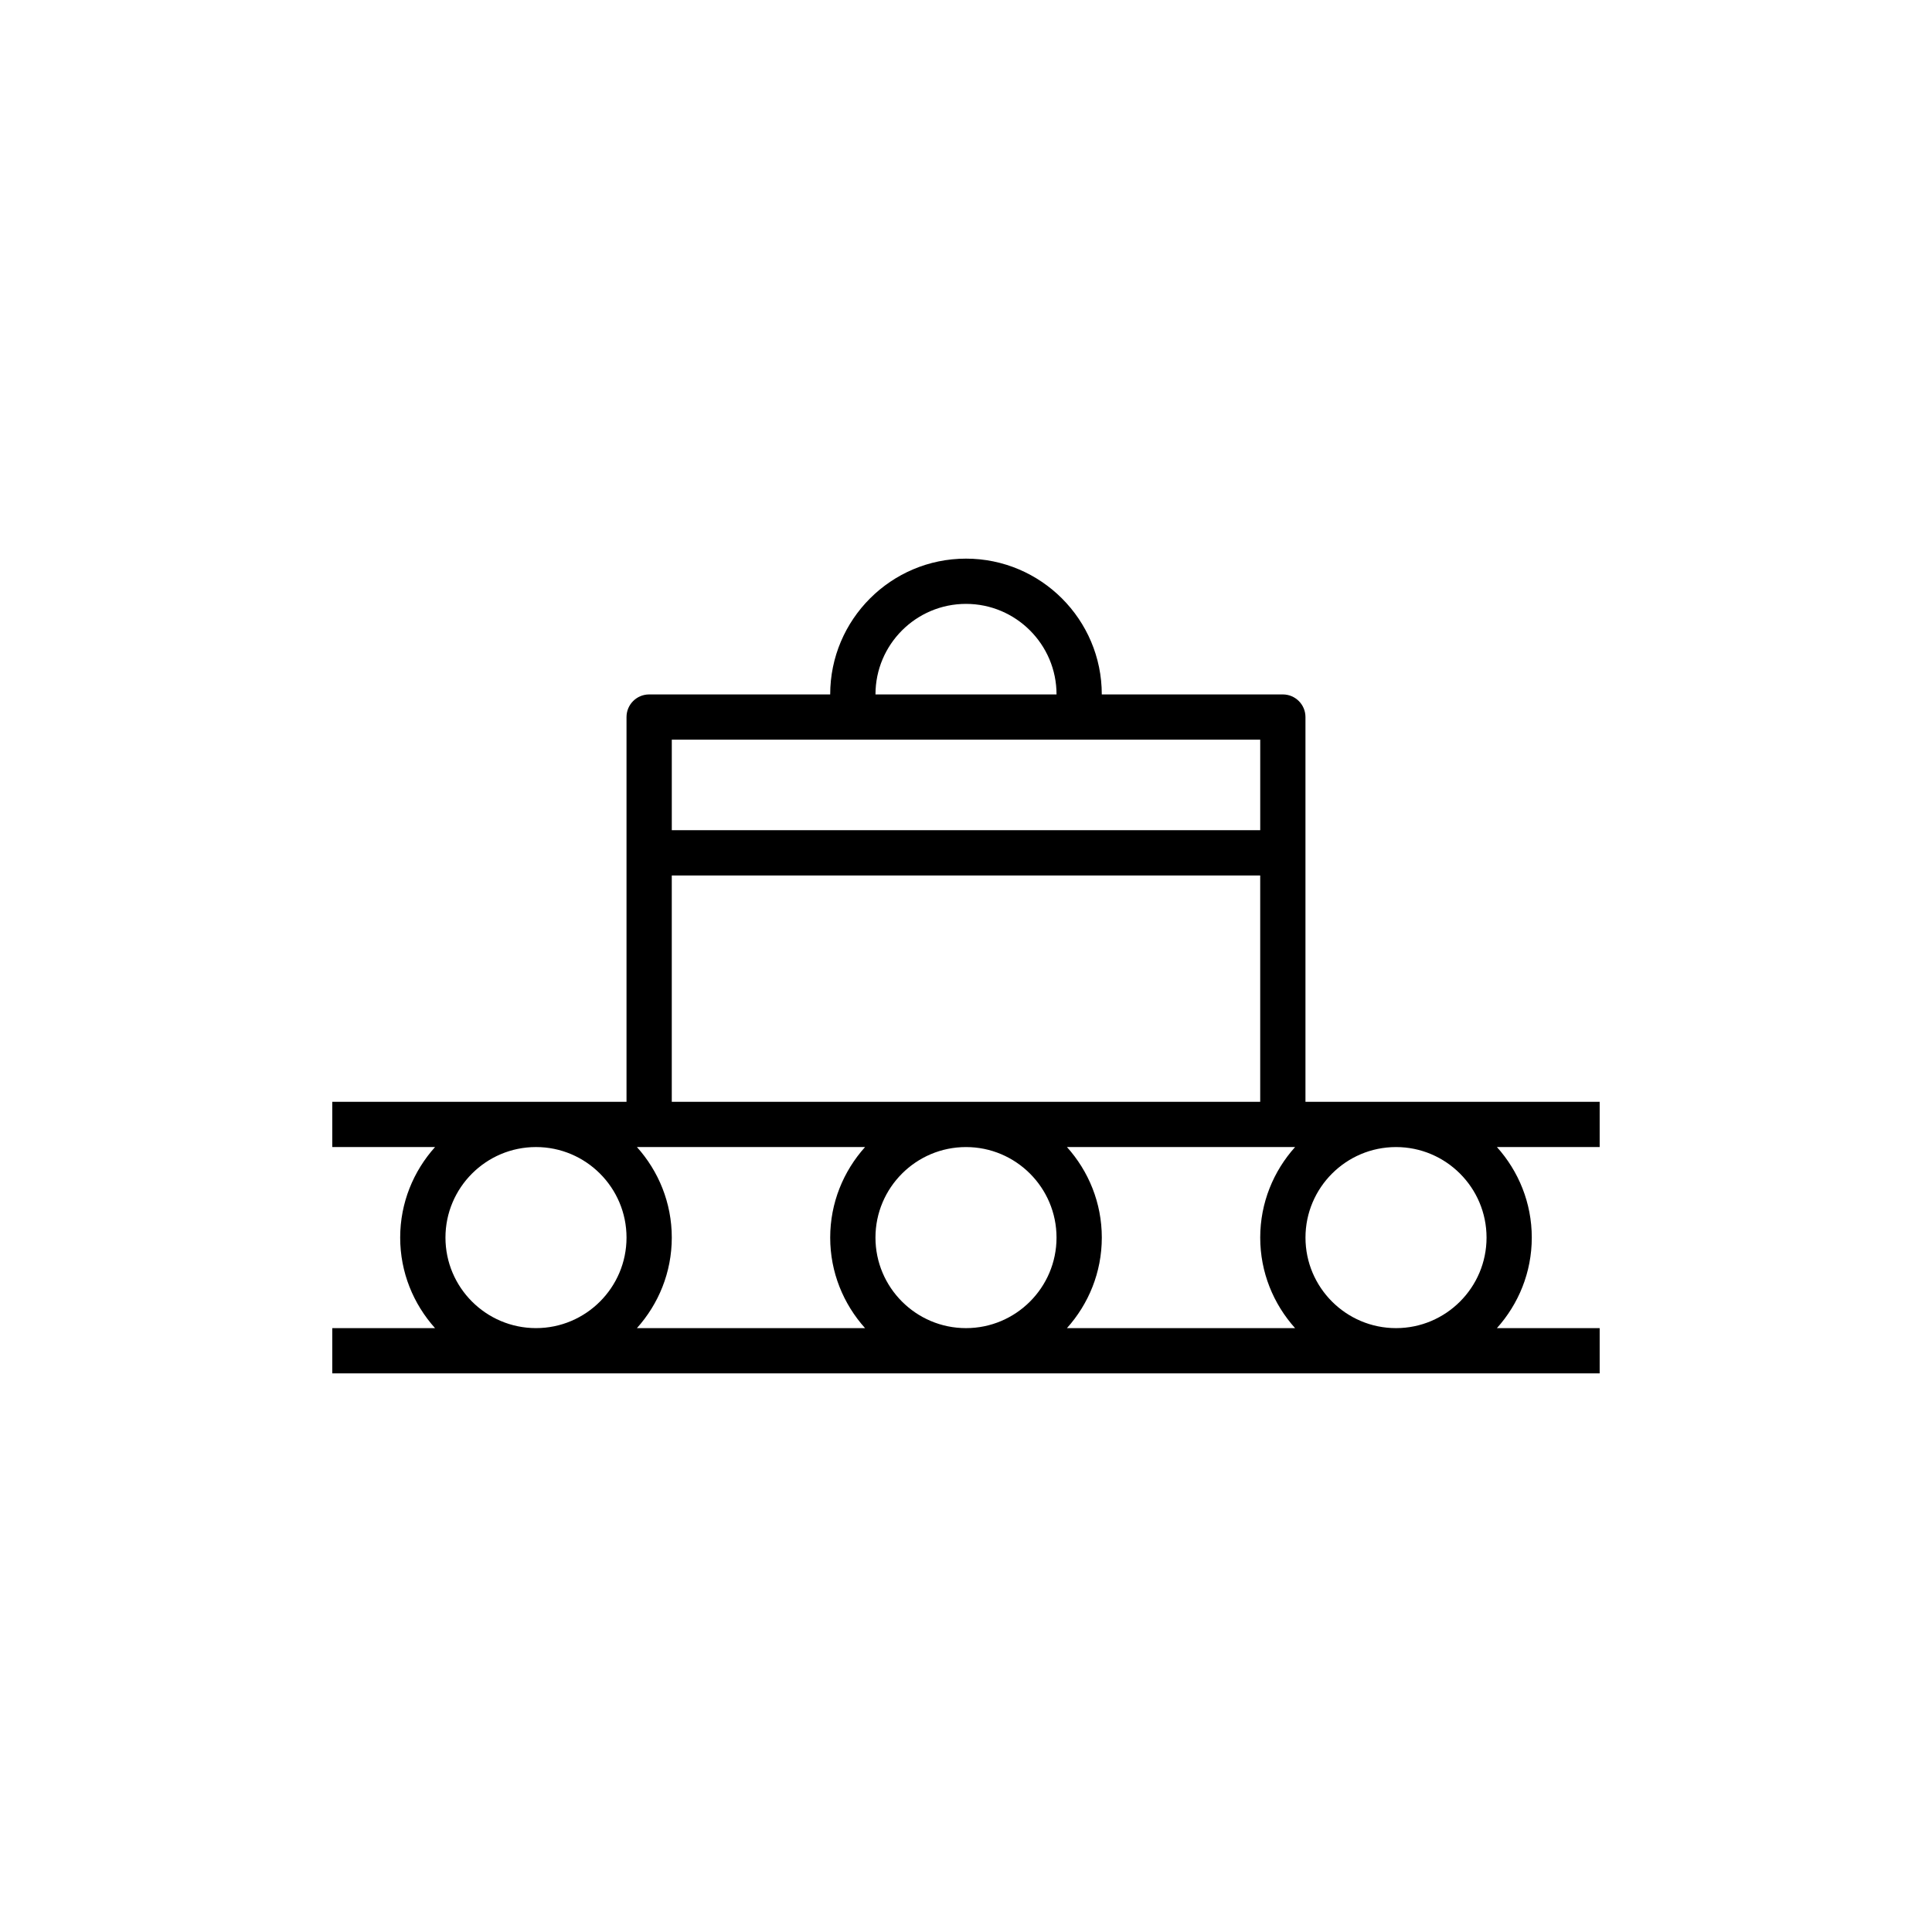 <?xml version="1.0" encoding="UTF-8"?>
<!-- Uploaded to: ICON Repo, www.iconrepo.com, Generator: ICON Repo Mixer Tools -->
<svg fill="#000000" width="800px" height="800px" version="1.1" viewBox="144 144 512 512" xmlns="http://www.w3.org/2000/svg">
 <path d="m567.93 507.96v-11.996h-27.23c5.723-6.375 9.238-14.766 9.238-23.992 0-9.223-3.516-17.617-9.238-23.992l27.23 0.004v-11.996h-77.969v-101.96c0-3.312-2.688-5.996-5.996-5.996h-47.98c0-19.848-16.141-35.988-35.988-35.988s-35.988 16.141-35.988 35.988h-47.98c-3.312 0-5.996 2.688-5.996 5.996v101.96h-77.973v11.996h27.23c-5.723 6.375-9.238 14.766-9.238 23.992 0 9.223 3.516 17.617 9.238 23.992l-27.23-0.004v11.996zm-251.9-59.977h57.219c-5.723 6.375-9.238 14.766-9.238 23.992 0 9.223 3.516 17.617 9.238 23.992l-60.457-0.004c5.723-6.375 9.238-14.766 9.238-23.992 0-9.223-3.516-17.617-9.238-23.992zm171.18 0c-5.723 6.375-9.238 14.766-9.238 23.992 0 9.223 3.516 17.617 9.238 23.992l-60.457-0.004c5.723-6.375 9.238-14.766 9.238-23.992 0-9.223-3.516-17.617-9.238-23.992l57.215 0.004zm-63.219 23.992c0 13.23-10.762 23.992-23.992 23.992-13.23 0-23.992-10.762-23.992-23.992 0-13.23 10.762-23.992 23.992-23.992 13.234 0 23.992 10.762 23.992 23.992zm113.96 0c0 13.23-10.762 23.992-23.992 23.992s-23.992-10.762-23.992-23.992c0-13.23 10.762-23.992 23.992-23.992 13.234 0 23.992 10.762 23.992 23.992zm-137.95-167.94c13.23 0 23.992 10.762 23.992 23.992h-47.98c-0.004-13.234 10.754-23.992 23.988-23.992zm-29.988 35.984h107.96v23.992h-155.94v-23.992zm-47.984 35.988h155.94v59.977h-155.94zm-59.977 95.965c0-13.23 10.762-23.992 23.992-23.992s23.992 10.762 23.992 23.992c0 13.23-10.762 23.992-23.992 23.992-13.23-0.004-23.992-10.762-23.992-23.992z"/>
</svg>